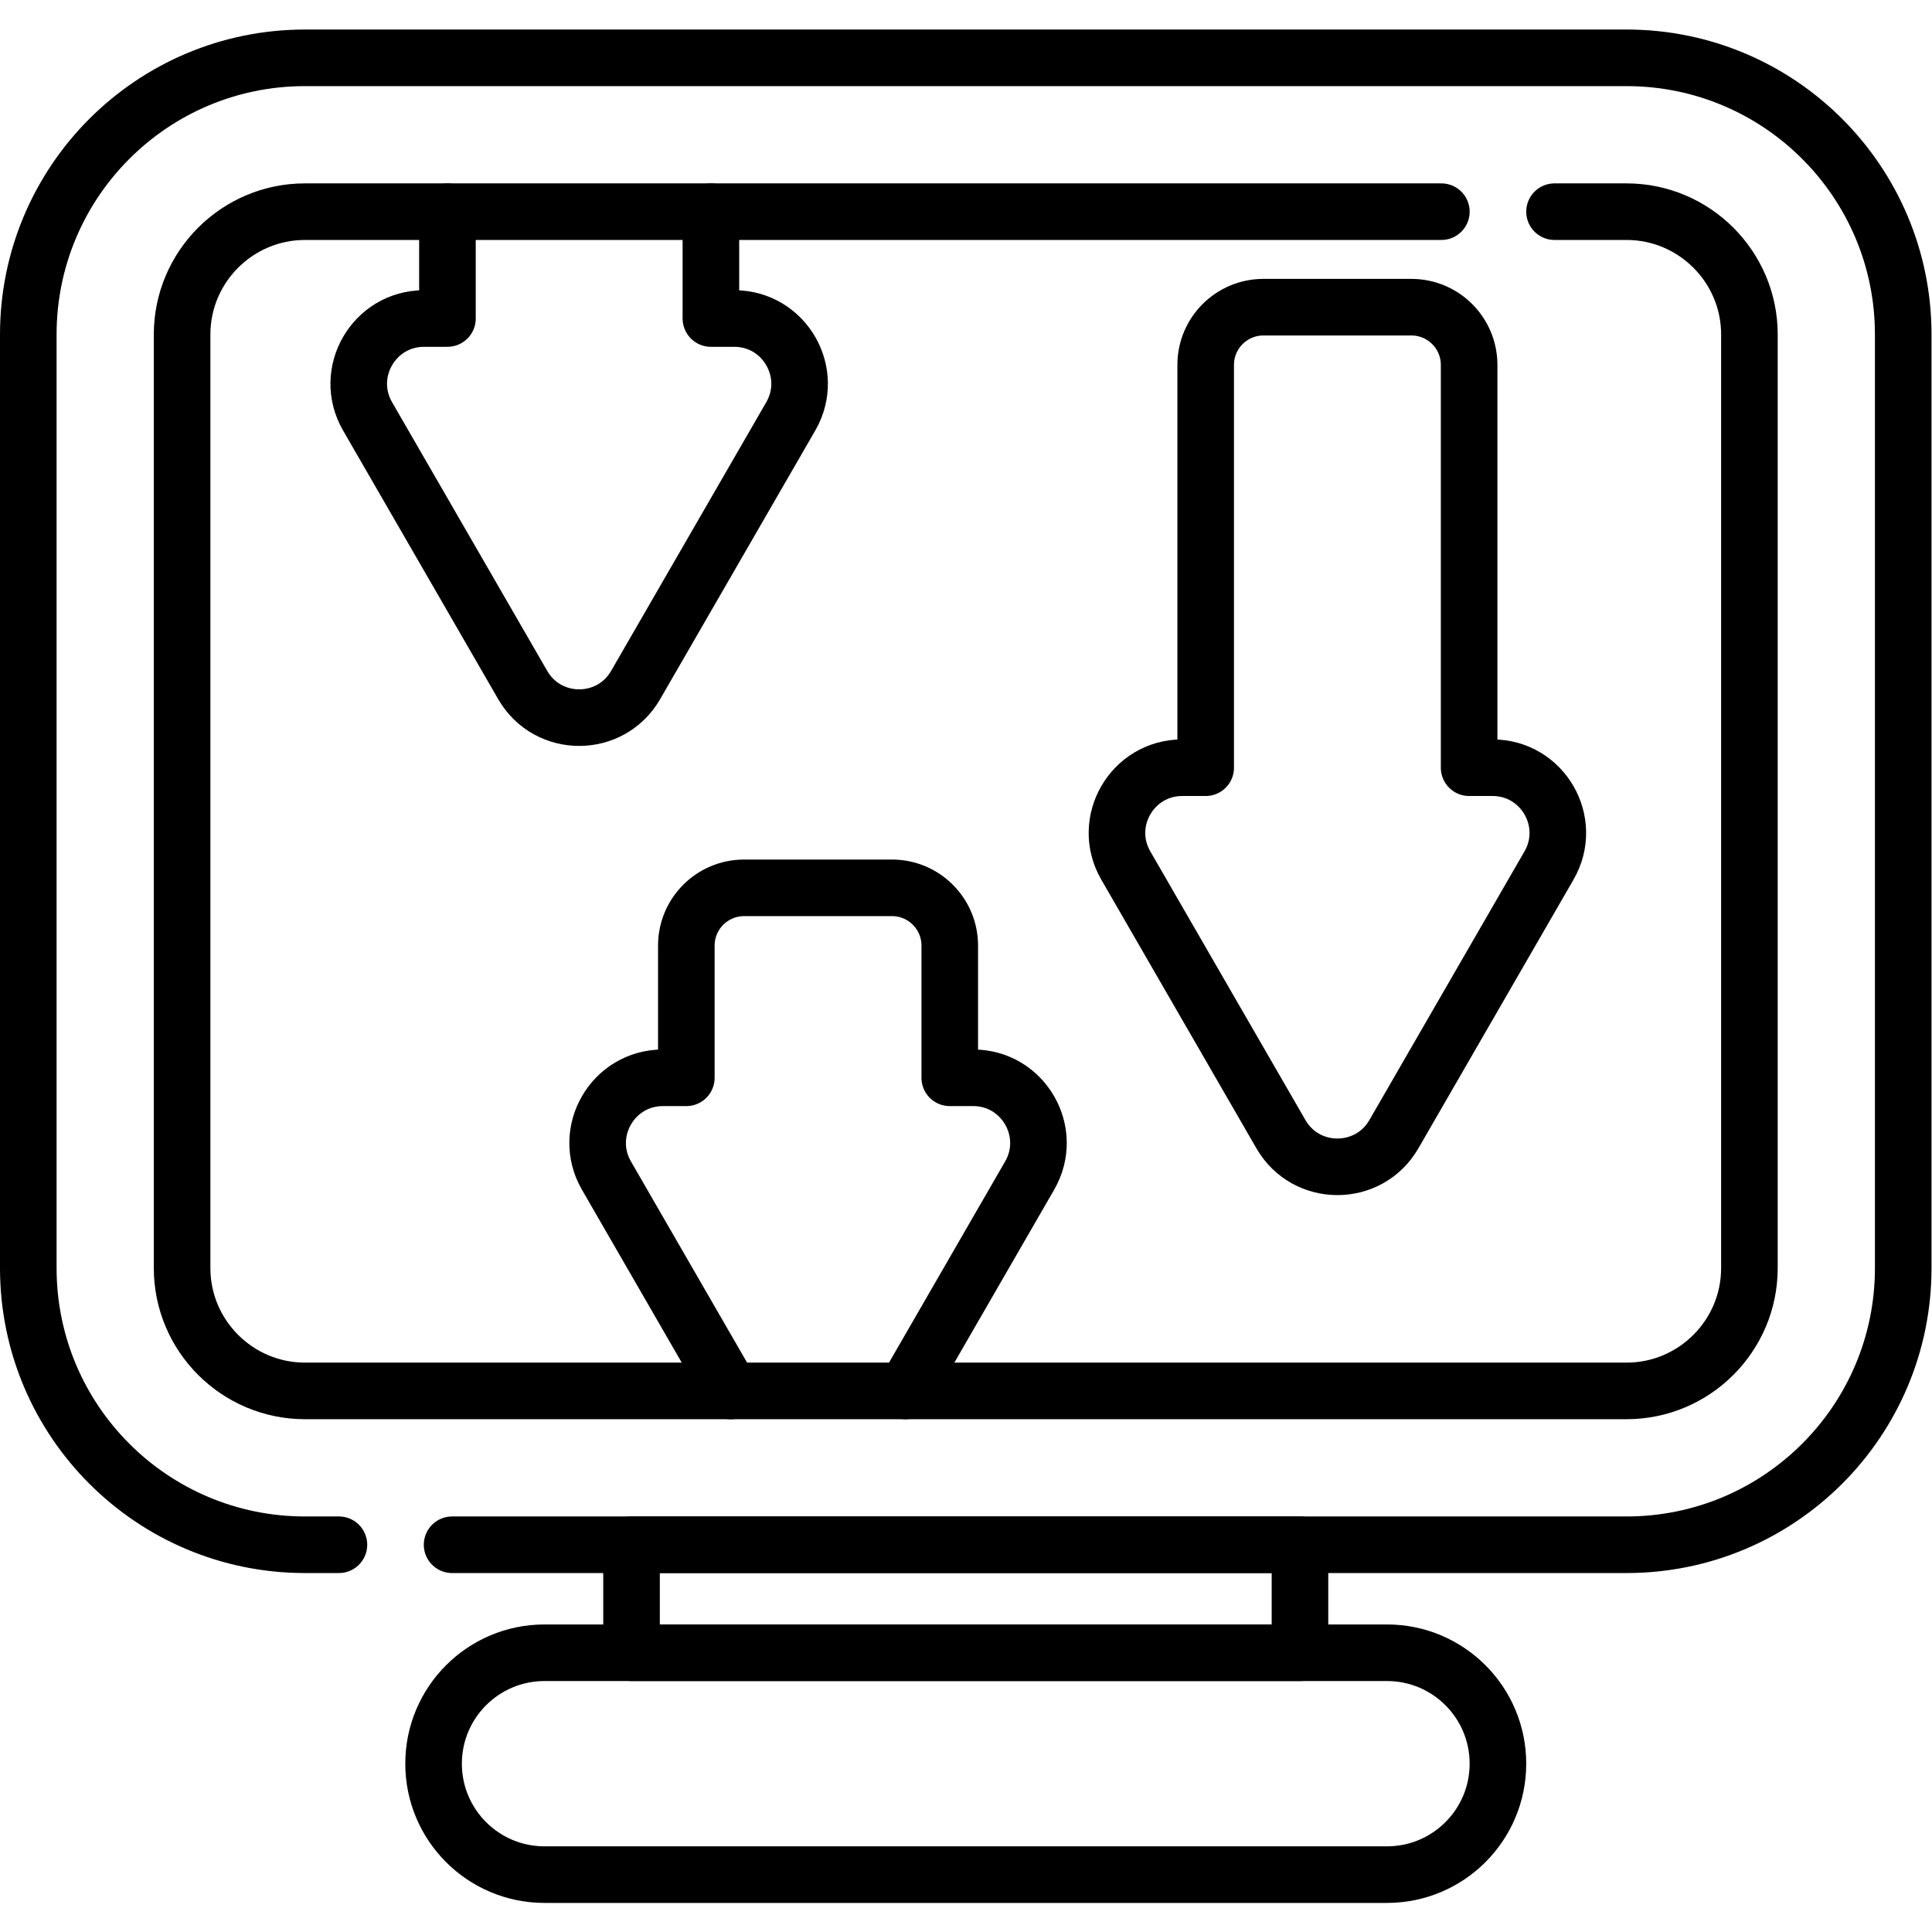 <?xml version="1.0" encoding="UTF-8" standalone="no"?>
<!-- Created with Inkscape (http://www.inkscape.org/) -->

<svg
   version="1.1"
   id="svg2268"
   xml:space="preserve"
   width="682.667"
   height="682.667"
   viewBox="0 0 682.667 682.667"
   xmlns="http://www.w3.org/2000/svg"
   xmlns:svg="http://www.w3.org/2000/svg"><defs
     id="defs2272"><clipPath
       clipPathUnits="userSpaceOnUse"
       id="clipPath2284"><path
         d="M 0,512 H 512 V 0 H 0 Z"
         id="path2282" /></clipPath></defs><g
     id="g2274"
     transform="matrix(1.333,0,0,-1.333,0,682.667)"><path
       d="M 344.594,74.022 H 167.406 v 28.624 h 177.188 z"
       style="fill:none;stroke:#000000;stroke-width:15;stroke-linecap:round;stroke-linejoin:round;stroke-miterlimit:10;stroke-dasharray:none;stroke-opacity:1"
       id="path2276" /><g
       id="g2278"><g
         id="g2280"
         clip-path="url(#clipPath2284)"><g
           id="g2286"
           transform="translate(367.66,15.207)"><path
             d="m 0,0 h -223.32 c -16.242,0 -29.408,13.167 -29.408,29.408 0,16.242 13.166,29.408 29.408,29.408 H 0 C 16.242,58.816 29.408,45.65 29.408,29.408 29.408,13.167 16.242,0 0,0 Z"
             style="fill:none;stroke:#000000;stroke-width:15;stroke-linecap:round;stroke-linejoin:round;stroke-miterlimit:10;stroke-dasharray:none;stroke-opacity:1"
             id="path2288" /></g><g
           id="g2290"
           transform="translate(119.84,102.65)"><path
             d="m 0,0 h 311.32 c 40.5,0 73.34,32.83 73.34,73.34 v 247.47 c 0,40.5 -32.84,73.34 -73.34,73.34 H 189.93 82.39 -39 c -40.5,0 -73.34,-32.84 -73.34,-73.34 V 73.34 C -112.34,32.83 -79.5,0 -39,0 h 9"
             style="fill:none;stroke:#000000;stroke-width:15;stroke-linecap:round;stroke-linejoin:round;stroke-miterlimit:10;stroke-dasharray:none;stroke-opacity:1"
             id="path2292" /></g><g
           id="g2294"
           transform="translate(188.444,456.017)"><path
             d="m 0,0 v -28.321 h 6.199 c 13.307,0 21.627,-14.408 14.973,-25.928 l -41.123,-71.221 c -6.653,-11.53 -23.282,-11.53 -29.936,0 l -41.124,71.221 c -6.654,11.52 1.666,25.928 14.973,25.928 h 6.2 V 0"
             style="fill:none;stroke:#000000;stroke-width:15;stroke-linecap:round;stroke-linejoin:round;stroke-miterlimit:10;stroke-dasharray:none;stroke-opacity:1"
             id="path2296" /></g><g
           id="g2298"
           transform="translate(239.987,143.427)"><path
             d="m 0,0 32.945,57.076 c 6.654,11.52 -1.655,25.928 -14.963,25.928 h -6.21 v 35.045 c 0,8.451 -6.855,15.307 -15.306,15.307 h -39.215 c -8.451,0 -15.306,-6.856 -15.306,-15.307 V 83.004 h -6.21 c -13.307,0 -21.616,-14.408 -14.963,-25.928 L -46.283,0"
             style="fill:none;stroke:#000000;stroke-width:15;stroke-linecap:round;stroke-linejoin:round;stroke-miterlimit:10;stroke-dasharray:none;stroke-opacity:1"
             id="path2300" /></g><g
           id="g2302"
           transform="translate(410.605,282.702)"><path
             d="m 0,0 -41.122,-71.226 c -6.653,-11.523 -23.285,-11.523 -29.938,0 L -112.182,0 c -6.652,11.523 1.663,25.926 14.969,25.926 h 6.206 v 106.766 c 0,8.454 6.853,15.308 15.308,15.308 h 39.217 c 8.454,0 15.307,-6.854 15.307,-15.308 V 25.926 h 6.206 C -1.664,25.926 6.652,11.523 0,0 Z"
             style="fill:none;stroke:#000000;stroke-width:15;stroke-linecap:round;stroke-linejoin:round;stroke-miterlimit:10;stroke-dasharray:none;stroke-opacity:1"
             id="path2304" /></g><g
           id="g2306"
           transform="translate(412.07,456.02)"><path
             d="m 0,0 h 19.09 c 17.95,0 32.57,-14.61 32.57,-32.56 v -247.47 c 0,-17.95 -14.62,-32.56 -32.57,-32.56 h -350.32 c -17.95,0 -32.57,14.61 -32.57,32.56 v 247.47 c 0,17.95 14.62,32.56 32.57,32.56 L -30,0"
             style="fill:none;stroke:#000000;stroke-width:15;stroke-linecap:round;stroke-linejoin:round;stroke-miterlimit:10;stroke-dasharray:none;stroke-opacity:1"
             id="path2308" /></g></g></g></g></svg>
